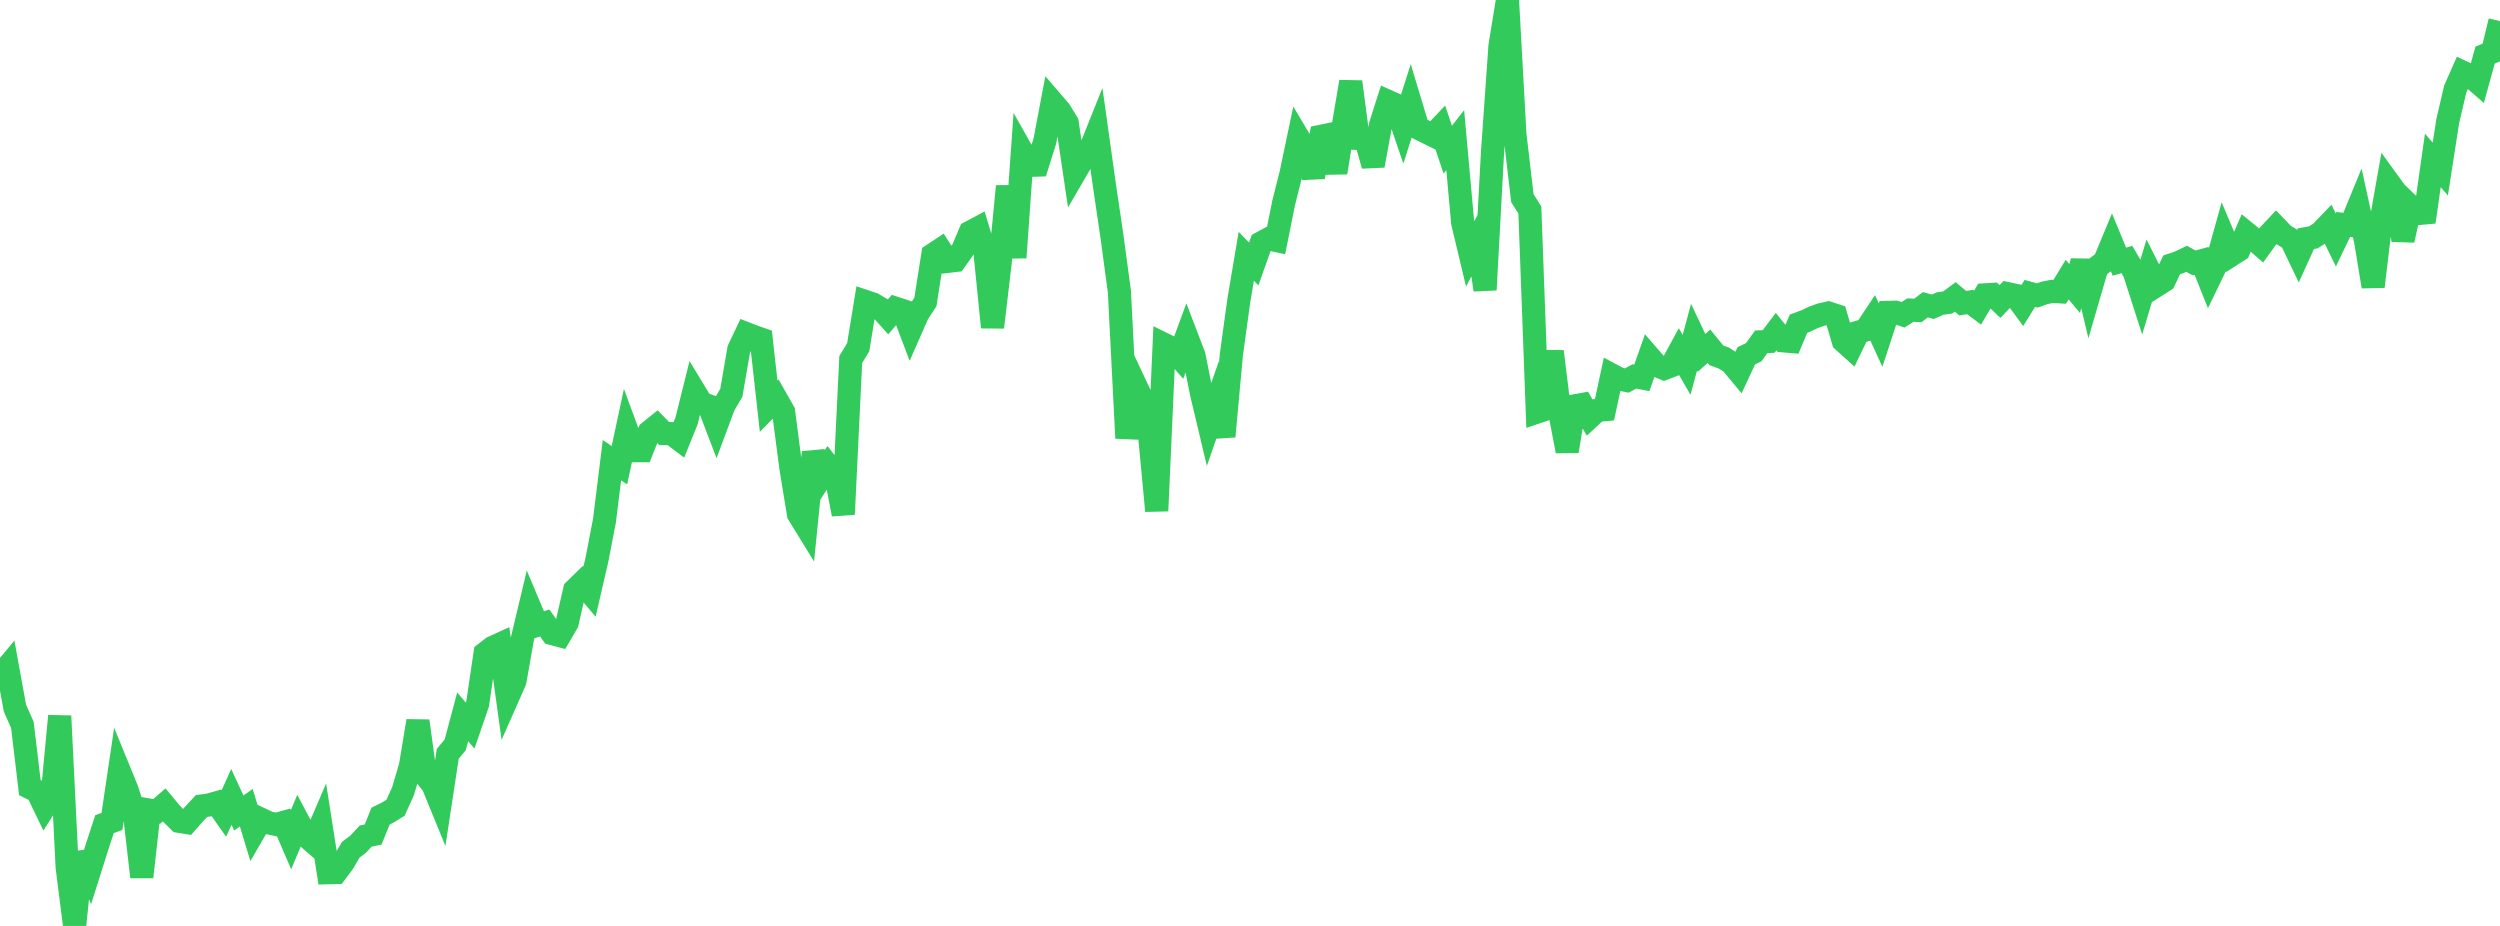 <?xml version="1.0" standalone="no"?>
<!DOCTYPE svg PUBLIC "-//W3C//DTD SVG 1.1//EN" "http://www.w3.org/Graphics/SVG/1.1/DTD/svg11.dtd">

<svg width="135" height="50" viewBox="0 0 135 50" preserveAspectRatio="none" 
  xmlns="http://www.w3.org/2000/svg"
  xmlns:xlink="http://www.w3.org/1999/xlink">


<polyline points="0.0, 36.511 0.403, 36.023 0.806, 38.235 1.209, 39.147 1.612, 42.531 2.015, 42.729 2.418, 43.566 2.821, 42.93 3.224, 38.664 3.627, 46.833 4.03, 50.0 4.433, 46.055 4.836, 47.015 5.239, 45.738 5.642, 44.505 6.045, 44.357 6.448, 41.644 6.851, 42.63 7.254, 43.879 7.657, 47.356 8.06, 43.747 8.463, 43.817 8.866, 43.464 9.269, 43.948 9.672, 44.35 10.075, 44.415 10.478, 43.958 10.881, 43.525 11.284, 43.47 11.687, 43.356 12.09, 43.928 12.493, 43.031 12.896, 43.902 13.299, 43.615 13.701, 44.94 14.104, 44.242 14.507, 44.434 14.91, 44.52 15.313, 44.409 15.716, 45.344 16.119, 44.381 16.522, 45.142 16.925, 45.491 17.328, 44.55 17.731, 47.127 18.134, 47.116 18.537, 46.579 18.94, 45.889 19.343, 45.584 19.746, 45.149 20.149, 45.064 20.552, 44.069 20.955, 43.868 21.358, 43.62 21.761, 42.732 22.164, 41.368 22.567, 38.933 22.97, 41.875 23.373, 42.369 23.776, 43.355 24.179, 40.706 24.582, 40.22 24.985, 38.708 25.388, 39.184 25.791, 38.014 26.194, 35.279 26.597, 34.966 27.0, 34.783 27.403, 37.691 27.806, 36.778 28.209, 34.498 28.612, 32.809 29.015, 33.765 29.418, 33.643 29.821, 34.214 30.224, 34.322 30.627, 33.63 31.03, 31.863 31.433, 31.47 31.836, 31.947 32.239, 30.198 32.642, 28.11 33.045, 24.851 33.448, 25.123 33.851, 23.243 34.254, 24.339 34.657, 24.338 35.06, 23.324 35.463, 22.999 35.866, 23.41 36.269, 23.416 36.672, 23.722 37.075, 22.725 37.478, 21.104 37.881, 21.77 38.284, 21.918 38.687, 22.972 39.09, 21.892 39.493, 21.209 39.896, 18.867 40.299, 18.017 40.701, 18.173 41.104, 18.314 41.507, 21.938 41.91, 21.523 42.313, 22.232 42.716, 25.32 43.119, 27.764 43.522, 28.419 43.925, 24.426 44.328, 25.784 44.731, 25.161 45.134, 25.679 45.537, 27.77 45.94, 19.415 46.343, 18.75 46.746, 16.286 47.149, 16.422 47.552, 16.661 47.955, 17.109 48.358, 16.645 48.761, 16.777 49.164, 17.838 49.567, 16.922 49.97, 16.312 50.373, 13.752 50.776, 13.486 51.179, 14.114 51.582, 14.066 51.985, 13.498 52.388, 12.542 52.791, 12.328 53.194, 13.672 53.597, 17.672 54.0, 14.26 54.403, 10.056 54.806, 13.908 55.209, 8.215 55.612, 8.93 56.015, 8.916 56.418, 7.631 56.821, 5.507 57.224, 5.975 57.627, 6.632 58.03, 9.349 58.433, 8.656 58.836, 8.166 59.239, 7.16 59.642, 10.032 60.045, 12.759 60.448, 15.748 60.851, 23.661 61.254, 20.664 61.657, 21.519 62.06, 23.307 62.463, 27.587 62.866, 18.598 63.269, 18.797 63.672, 19.255 64.075, 18.16 64.478, 19.214 64.881, 21.238 65.284, 22.934 65.687, 21.778 66.09, 23.566 66.493, 19.162 66.896, 16.229 67.299, 13.84 67.701, 14.254 68.104, 13.118 68.507, 12.901 68.91, 12.986 69.313, 10.972 69.716, 9.373 70.119, 7.452 70.522, 8.133 70.925, 9.556 71.328, 7.362 71.731, 7.279 72.134, 9.321 72.537, 6.798 72.94, 4.418 73.343, 7.479 73.746, 7.5 74.149, 8.941 74.552, 6.734 74.955, 5.476 75.358, 5.656 75.761, 6.84 76.164, 5.573 76.567, 6.91 76.97, 7.111 77.373, 7.31 77.776, 6.883 78.179, 8.081 78.582, 7.57 78.985, 12.026 79.388, 13.713 79.791, 12.946 80.194, 15.651 80.597, 8.21 81.0, 2.473 81.403, 0.0 81.806, 7.274 82.209, 10.703 82.612, 11.341 83.015, 22.247 83.418, 22.111 83.821, 18.979 84.224, 22.248 84.627, 24.362 85.03, 21.918 85.433, 21.845 85.836, 22.538 86.239, 22.165 86.642, 22.125 87.045, 20.254 87.448, 20.469 87.851, 20.548 88.254, 20.327 88.657, 20.406 89.06, 19.27 89.463, 19.733 89.866, 19.9 90.269, 19.745 90.672, 19.001 91.075, 19.701 91.478, 18.207 91.881, 19.059 92.284, 18.697 92.687, 19.19 93.09, 19.336 93.493, 19.596 93.896, 20.081 94.299, 19.215 94.701, 19.02 95.104, 18.457 95.507, 18.439 95.91, 17.909 96.313, 18.405 96.716, 18.44 97.119, 17.48 97.522, 17.329 97.925, 17.135 98.328, 16.993 98.731, 16.902 99.134, 17.035 99.537, 18.411 99.94, 18.775 100.343, 17.939 100.746, 17.821 101.149, 17.215 101.552, 18.097 101.955, 16.869 102.358, 16.859 102.761, 17 103.164, 16.745 103.567, 16.763 103.97, 16.456 104.373, 16.566 104.776, 16.389 105.179, 16.333 105.582, 16.033 105.985, 16.371 106.388, 16.309 106.791, 16.61 107.194, 15.922 107.597, 15.898 108.0, 16.283 108.403, 15.856 108.806, 15.942 109.209, 16.491 109.612, 15.843 110.015, 15.956 110.418, 15.812 110.821, 15.734 111.224, 15.757 111.627, 15.098 112.03, 15.581 112.433, 14.111 112.836, 15.816 113.239, 14.431 113.642, 14.127 114.045, 13.157 114.448, 14.131 114.851, 14.013 115.254, 14.702 115.657, 15.956 116.06, 14.612 116.463, 15.411 116.866, 15.155 117.269, 14.301 117.672, 14.166 118.075, 13.974 118.478, 14.197 118.881, 14.086 119.284, 15.096 119.687, 14.264 120.09, 12.816 120.493, 13.768 120.896, 13.511 121.299, 12.576 121.701, 12.903 122.104, 13.255 122.507, 12.697 122.91, 12.267 123.313, 12.687 123.716, 12.932 124.119, 13.774 124.522, 12.888 124.925, 12.816 125.328, 12.553 125.731, 12.133 126.134, 12.958 126.537, 12.12 126.94, 12.167 127.343, 11.187 127.746, 13.027 128.149, 15.474 128.552, 12.087 128.955, 9.809 129.358, 10.365 129.761, 12.969 130.164, 11.145 130.567, 11.532 130.97, 11.495 131.373, 8.664 131.776, 9.129 132.179, 6.536 132.582, 4.811 132.985, 3.899 133.388, 4.088 133.791, 4.439 134.194, 2.978 134.597, 2.805 135.0, 1.142" fill="none" stroke="#32ca5b" stroke-width="1.25"/>

</svg>